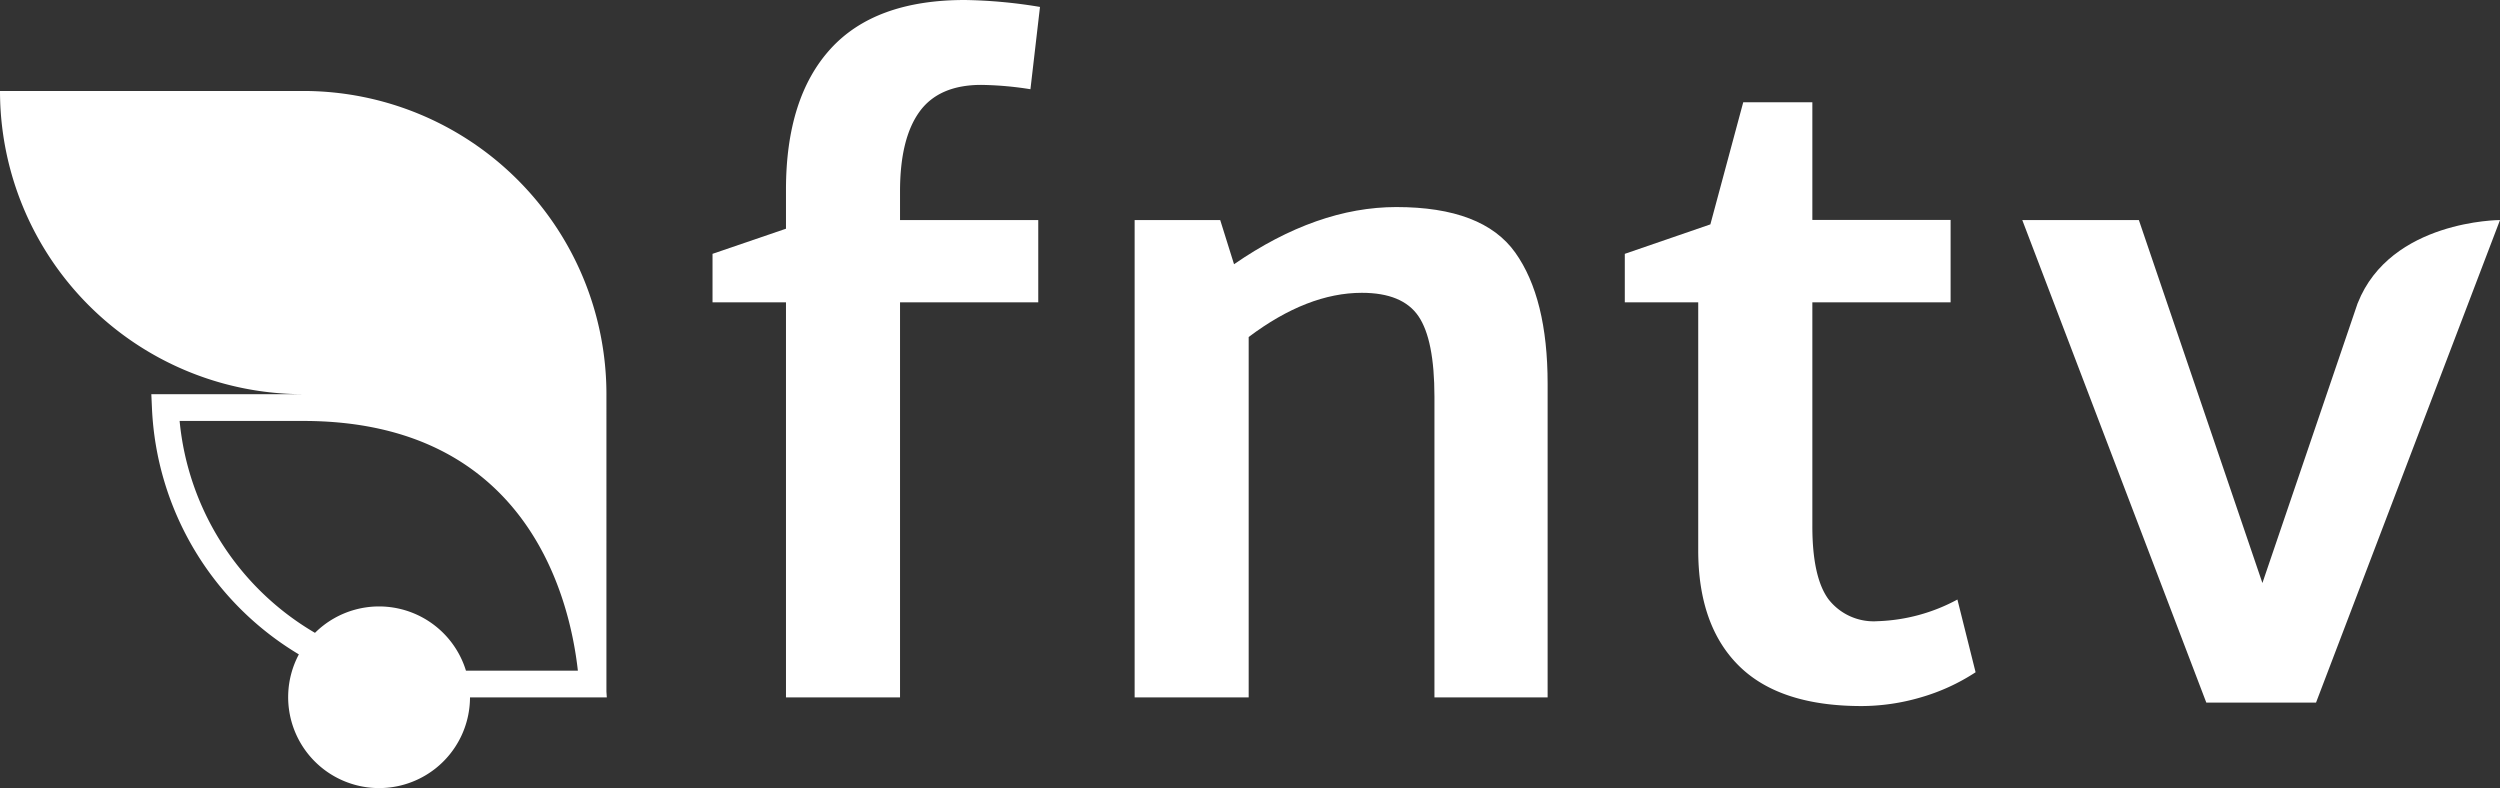 <svg xmlns="http://www.w3.org/2000/svg" xmlns:xlink="http://www.w3.org/1999/xlink" width="233.721" height="73.7" viewBox="0 0 233.721 73.7">
  <rect x="0" y="0" width="233.721" height="73.7" fill="#333333" stroke="none"/>
  <defs>
    <clipPath id="clip-path">
      <rect id="Rectangle_36" data-name="Rectangle 36" width="233.721" height="73.7" transform="translate(0 0)" fill="none"/>
    </clipPath>
  </defs>
  <g id="Groupe_29" data-name="Groupe 29" transform="translate(0 0)" clip-path="url(#clip-path)">
    <path id="Tracé_1053" data-name="Tracé 1053" d="M43.562,62.7a8.5,8.5,0,0,0-14.115-3.536,25.773,25.773,0,0,1-12.655-19.81H28.347c20.872,0,24.908,16.438,25.677,23.346ZM56.694,36.851A28.347,28.347,0,0,0,28.347,8.505H0A28.346,28.346,0,0,0,28.347,36.851c.038,0,.073,0,.111,0-.038,0-.073,0-.111,0h-14.2l.059,1.307A28.27,28.27,0,0,0,27.94,61.177a8.5,8.5,0,1,0,16,4.02H56.729l-.035-.537Z" fill="#fff"/>
    <path id="Tracé_1054" data-name="Tracé 1054" d="M85.959,10.448q1.818-2.51,5.775-2.511a31.422,31.422,0,0,1,4.6.405L97.227.648A46.464,46.464,0,0,0,90.2,0Q81.8,0,77.64,4.576T73.48,17.737v3.645L66.613,23.73v4.536H73.48V65.2H84.142V28.266H97.065V20.572H84.142V17.9q0-4.94,1.817-7.451" fill="#fff"/>
    <path id="Tracé_1055" data-name="Tracé 1055" d="M130.553,19.357q-7.432,0-15.185,5.345l-1.293-4.13h-8V65.2h10.662V31.506q5.493-4.131,10.582-4.131,3.8,0,5.291,2.187t1.494,7.532V65.2h10.581V35.879q0-8.018-3.03-12.27t-11.106-4.252" fill="#fff"/>
    <path id="Tracé_1056" data-name="Tracé 1056" d="M175.574,58.071a5.348,5.348,0,0,1-4.645-2.065q-1.5-2.065-1.495-6.844v-20.9h12.925v-7.7H169.434V9.558h-6.461L159.9,20.977l-8,2.754v4.535h6.864V51.429q0,7.047,3.8,10.813t11.469,3.766a19.79,19.79,0,0,0,5.533-.81,18.846,18.846,0,0,0,5.129-2.35l-1.7-6.8a16.776,16.776,0,0,1-7.431,2.025" fill="#fff"/>
    <path id="Tracé_1057" data-name="Tracé 1057" d="M220.418,28.333l-8.909,26.173-11.55-33.934h-10.9l17.205,45.112h10.258l17.2-45.112s-10.233,0-13.3,7.761" fill="#fff"/>
  </g>
</svg>
